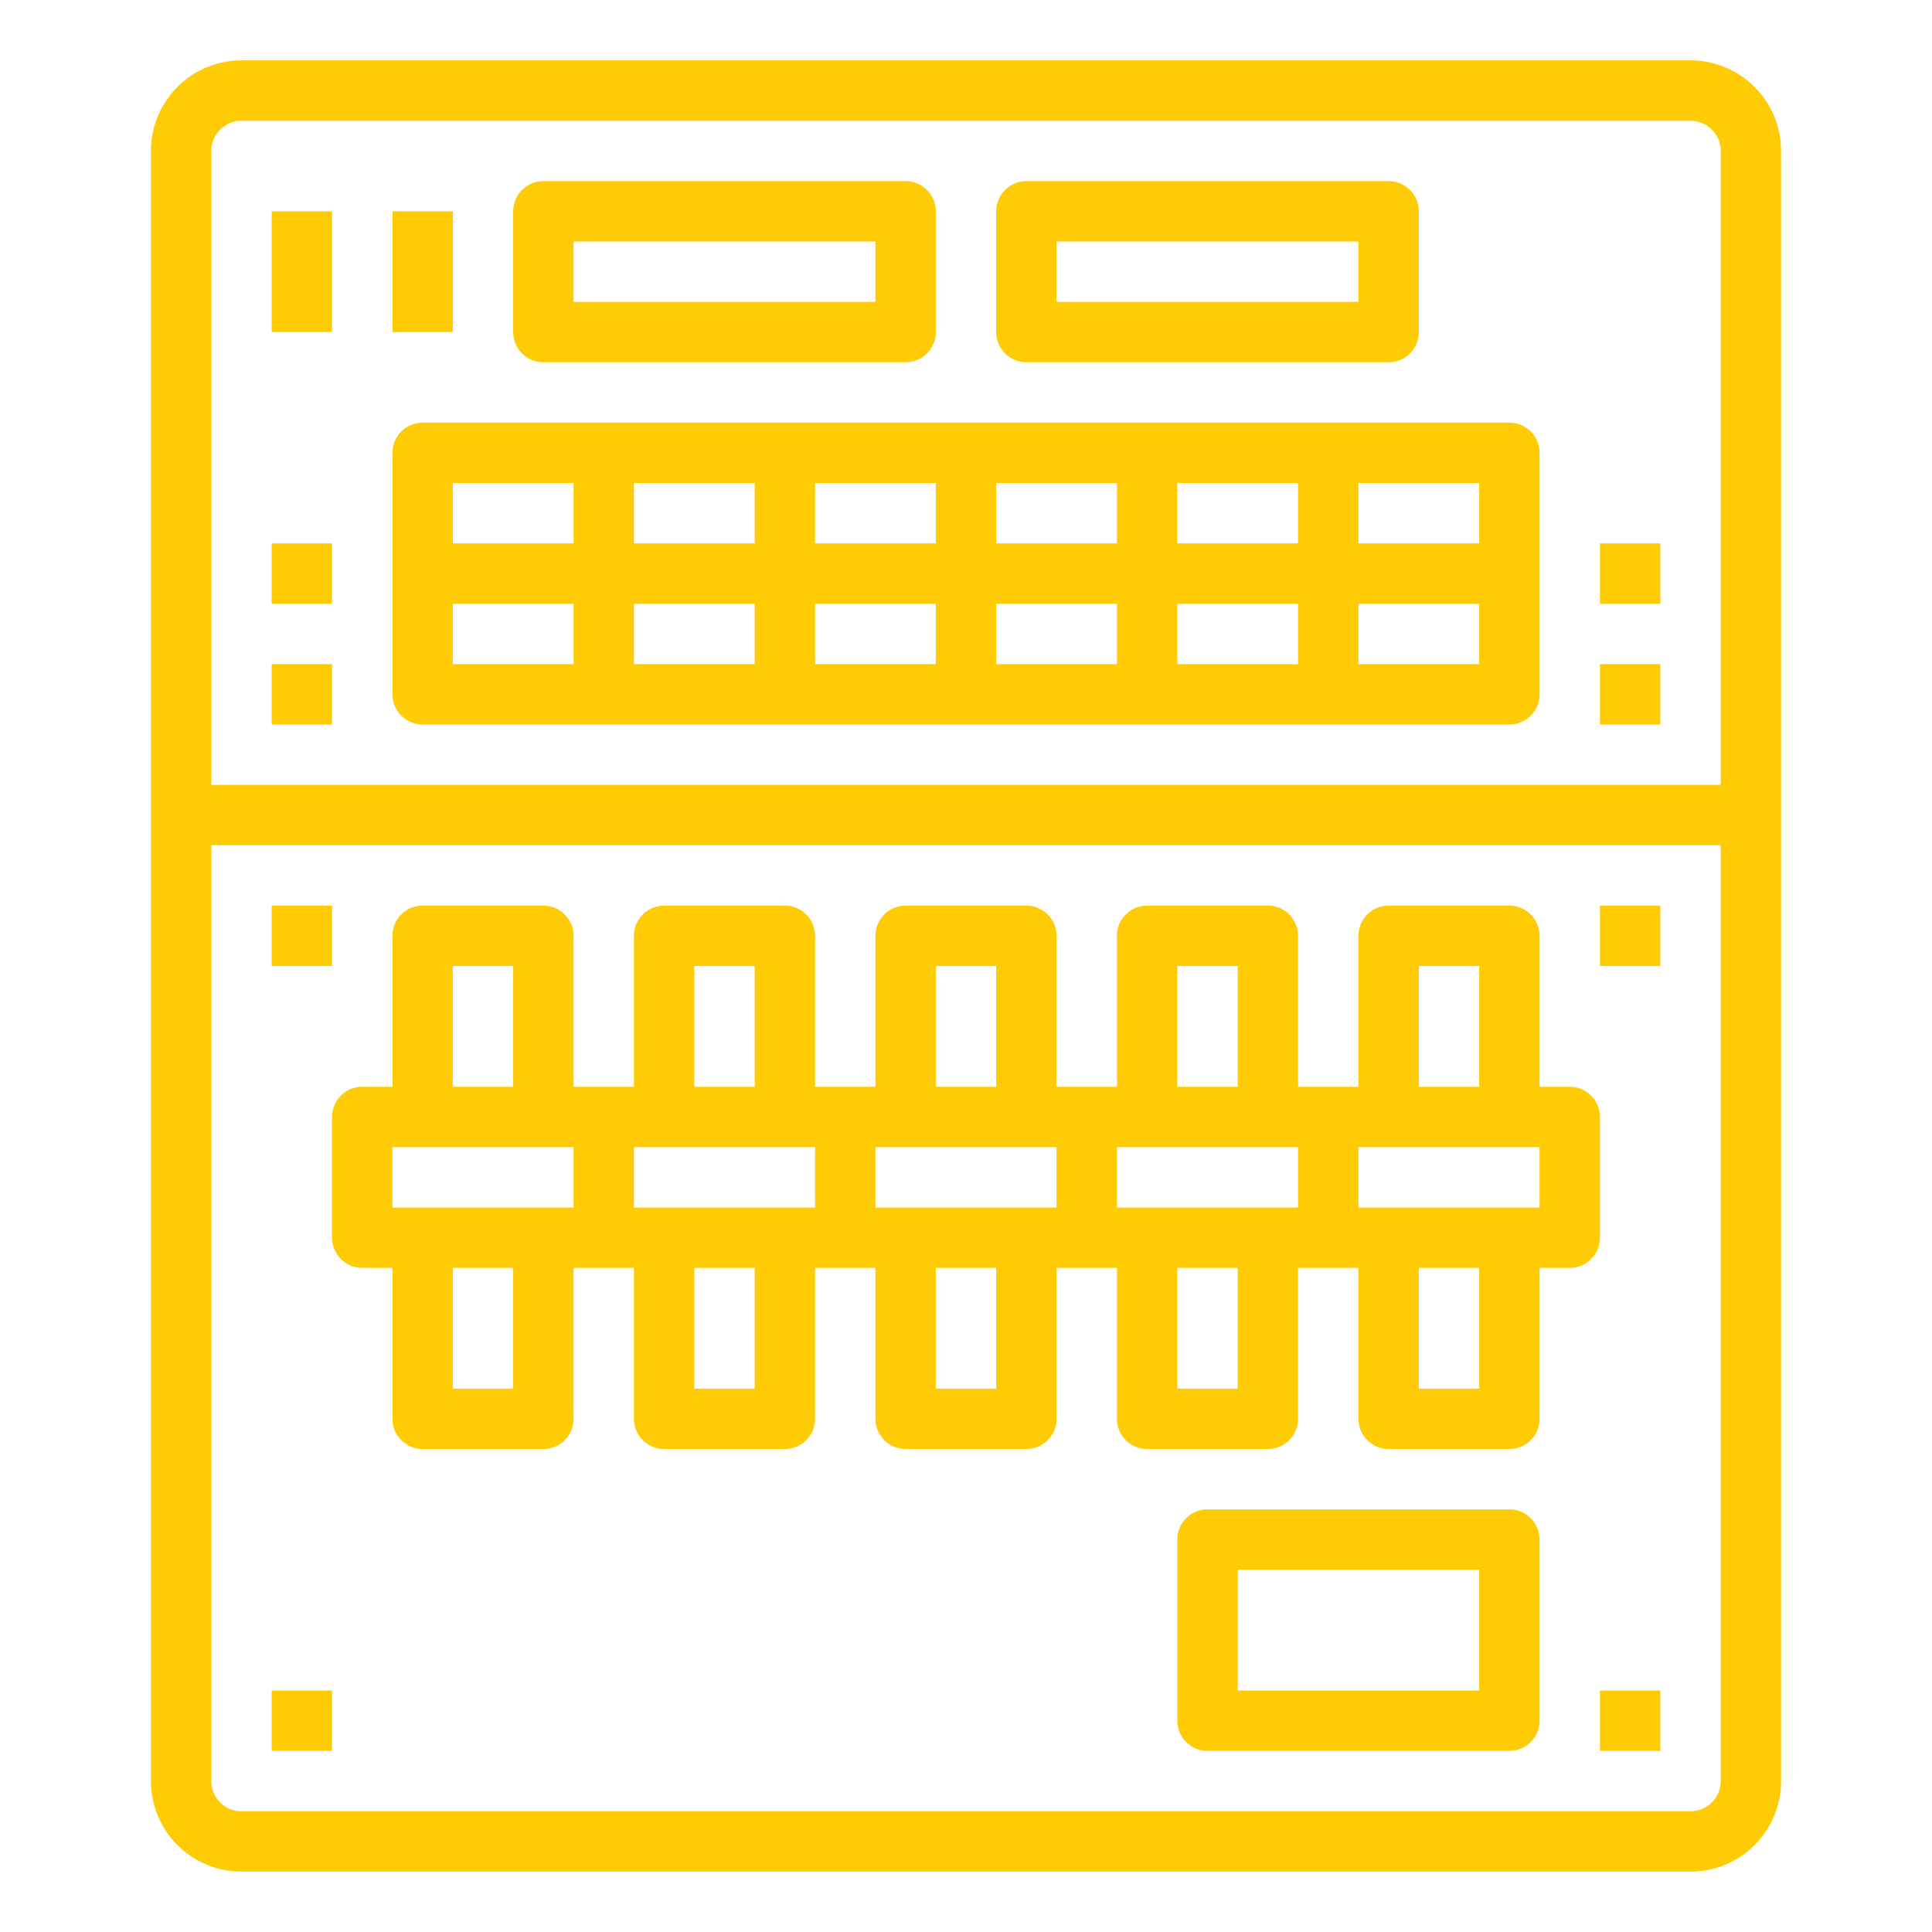 <?xml version="1.0" encoding="UTF-8"?> <svg xmlns="http://www.w3.org/2000/svg" height="512" viewBox="0 0 64 64" width="512"><g><g id="outline"><path d="m8 62h48a3 3 0 0 0 3-3v-54a3 3 0 0 0 -3-3h-48a3 3 0 0 0 -3 3v54a3 3 0 0 0 3 3zm-1-57a1 1 0 0 1 1-1h48a1 1 0 0 1 1 1v21h-50zm0 23h50v31a1 1 0 0 1 -1 1h-48a1 1 0 0 1 -1-1z" data-original="#000000" class="active-path" data-old_color="#000000" style="fill:#FFCB05"></path><path d="m11 41a1 1 0 0 0 1 1h1v5a1 1 0 0 0 1 1h4a1 1 0 0 0 1-1v-5h2v5a1 1 0 0 0 1 1h4a1 1 0 0 0 1-1v-5h2v5a1 1 0 0 0 1 1h4a1 1 0 0 0 1-1v-5h2v5a1 1 0 0 0 1 1h4a1 1 0 0 0 1-1v-5h2v5a1 1 0 0 0 1 1h4a1 1 0 0 0 1-1v-5h1a1 1 0 0 0 1-1v-4a1 1 0 0 0 -1-1h-1v-5a1 1 0 0 0 -1-1h-4a1 1 0 0 0 -1 1v5h-2v-5a1 1 0 0 0 -1-1h-4a1 1 0 0 0 -1 1v5h-2v-5a1 1 0 0 0 -1-1h-4a1 1 0 0 0 -1 1v5h-2v-5a1 1 0 0 0 -1-1h-4a1 1 0 0 0 -1 1v5h-2v-5a1 1 0 0 0 -1-1h-4a1 1 0 0 0 -1 1v5h-1a1 1 0 0 0 -1 1zm38 5h-2v-4h2zm-2-14h2v4h-2zm-2 6h6v2h-6zm-4 8h-2v-4h2zm-2-14h2v4h-2zm-2 6h6v2h-6zm-4 8h-2v-4h2zm-2-14h2v4h-2zm-2 6h6v2h-6zm-4 8h-2v-4h2zm-2-14h2v4h-2zm-2 6h6v2h-6zm-4 8h-2v-4h2zm-2-14h2v4h-2zm-2 6h6v2h-6z" data-original="#000000" class="active-path" data-old_color="#000000" style="fill:#FFCB05"></path><path d="m18 12h12a1 1 0 0 0 1-1v-4a1 1 0 0 0 -1-1h-12a1 1 0 0 0 -1 1v4a1 1 0 0 0 1 1zm1-4h10v2h-10z" data-original="#000000" class="active-path" data-old_color="#000000" style="fill:#FFCB05"></path><path d="m34 12h12a1 1 0 0 0 1-1v-4a1 1 0 0 0 -1-1h-12a1 1 0 0 0 -1 1v4a1 1 0 0 0 1 1zm1-4h10v2h-10z" data-original="#000000" class="active-path" data-old_color="#000000" style="fill:#FFCB05"></path><path d="m50 14h-36a1 1 0 0 0 -1 1v8a1 1 0 0 0 1 1h36a1 1 0 0 0 1-1v-8a1 1 0 0 0 -1-1zm-31 8h-4v-2h4zm0-4h-4v-2h4zm6 4h-4v-2h4zm0-4h-4v-2h4zm6 4h-4v-2h4zm0-4h-4v-2h4zm6 4h-4v-2h4zm0-4h-4v-2h4zm6 4h-4v-2h4zm0-4h-4v-2h4zm6 4h-4v-2h4zm0-4h-4v-2h4z" data-original="#000000" class="active-path" data-old_color="#000000" style="fill:#FFCB05"></path><path d="m9 18h2v2h-2z" data-original="#000000" class="active-path" data-old_color="#000000" style="fill:#FFCB05"></path><path d="m9 22h2v2h-2z" data-original="#000000" class="active-path" data-old_color="#000000" style="fill:#FFCB05"></path><path d="m13 7h2v4h-2z" data-original="#000000" class="active-path" data-old_color="#000000" style="fill:#FFCB05"></path><path d="m9 7h2v4h-2z" data-original="#000000" class="active-path" data-old_color="#000000" style="fill:#FFCB05"></path><path d="m53 18h2v2h-2z" data-original="#000000" class="active-path" data-old_color="#000000" style="fill:#FFCB05"></path><path d="m53 22h2v2h-2z" data-original="#000000" class="active-path" data-old_color="#000000" style="fill:#FFCB05"></path><path d="m50 50h-10a1 1 0 0 0 -1 1v6a1 1 0 0 0 1 1h10a1 1 0 0 0 1-1v-6a1 1 0 0 0 -1-1zm-1 6h-8v-4h8z" data-original="#000000" class="active-path" data-old_color="#000000" style="fill:#FFCB05"></path><path d="m53 56h2v2h-2z" data-original="#000000" class="active-path" data-old_color="#000000" style="fill:#FFCB05"></path><path d="m53 30h2v2h-2z" data-original="#000000" class="active-path" data-old_color="#000000" style="fill:#FFCB05"></path><path d="m9 30h2v2h-2z" data-original="#000000" class="active-path" data-old_color="#000000" style="fill:#FFCB05"></path><path d="m9 56h2v2h-2z" data-original="#000000" class="active-path" data-old_color="#000000" style="fill:#FFCB05"></path></g></g></svg> 